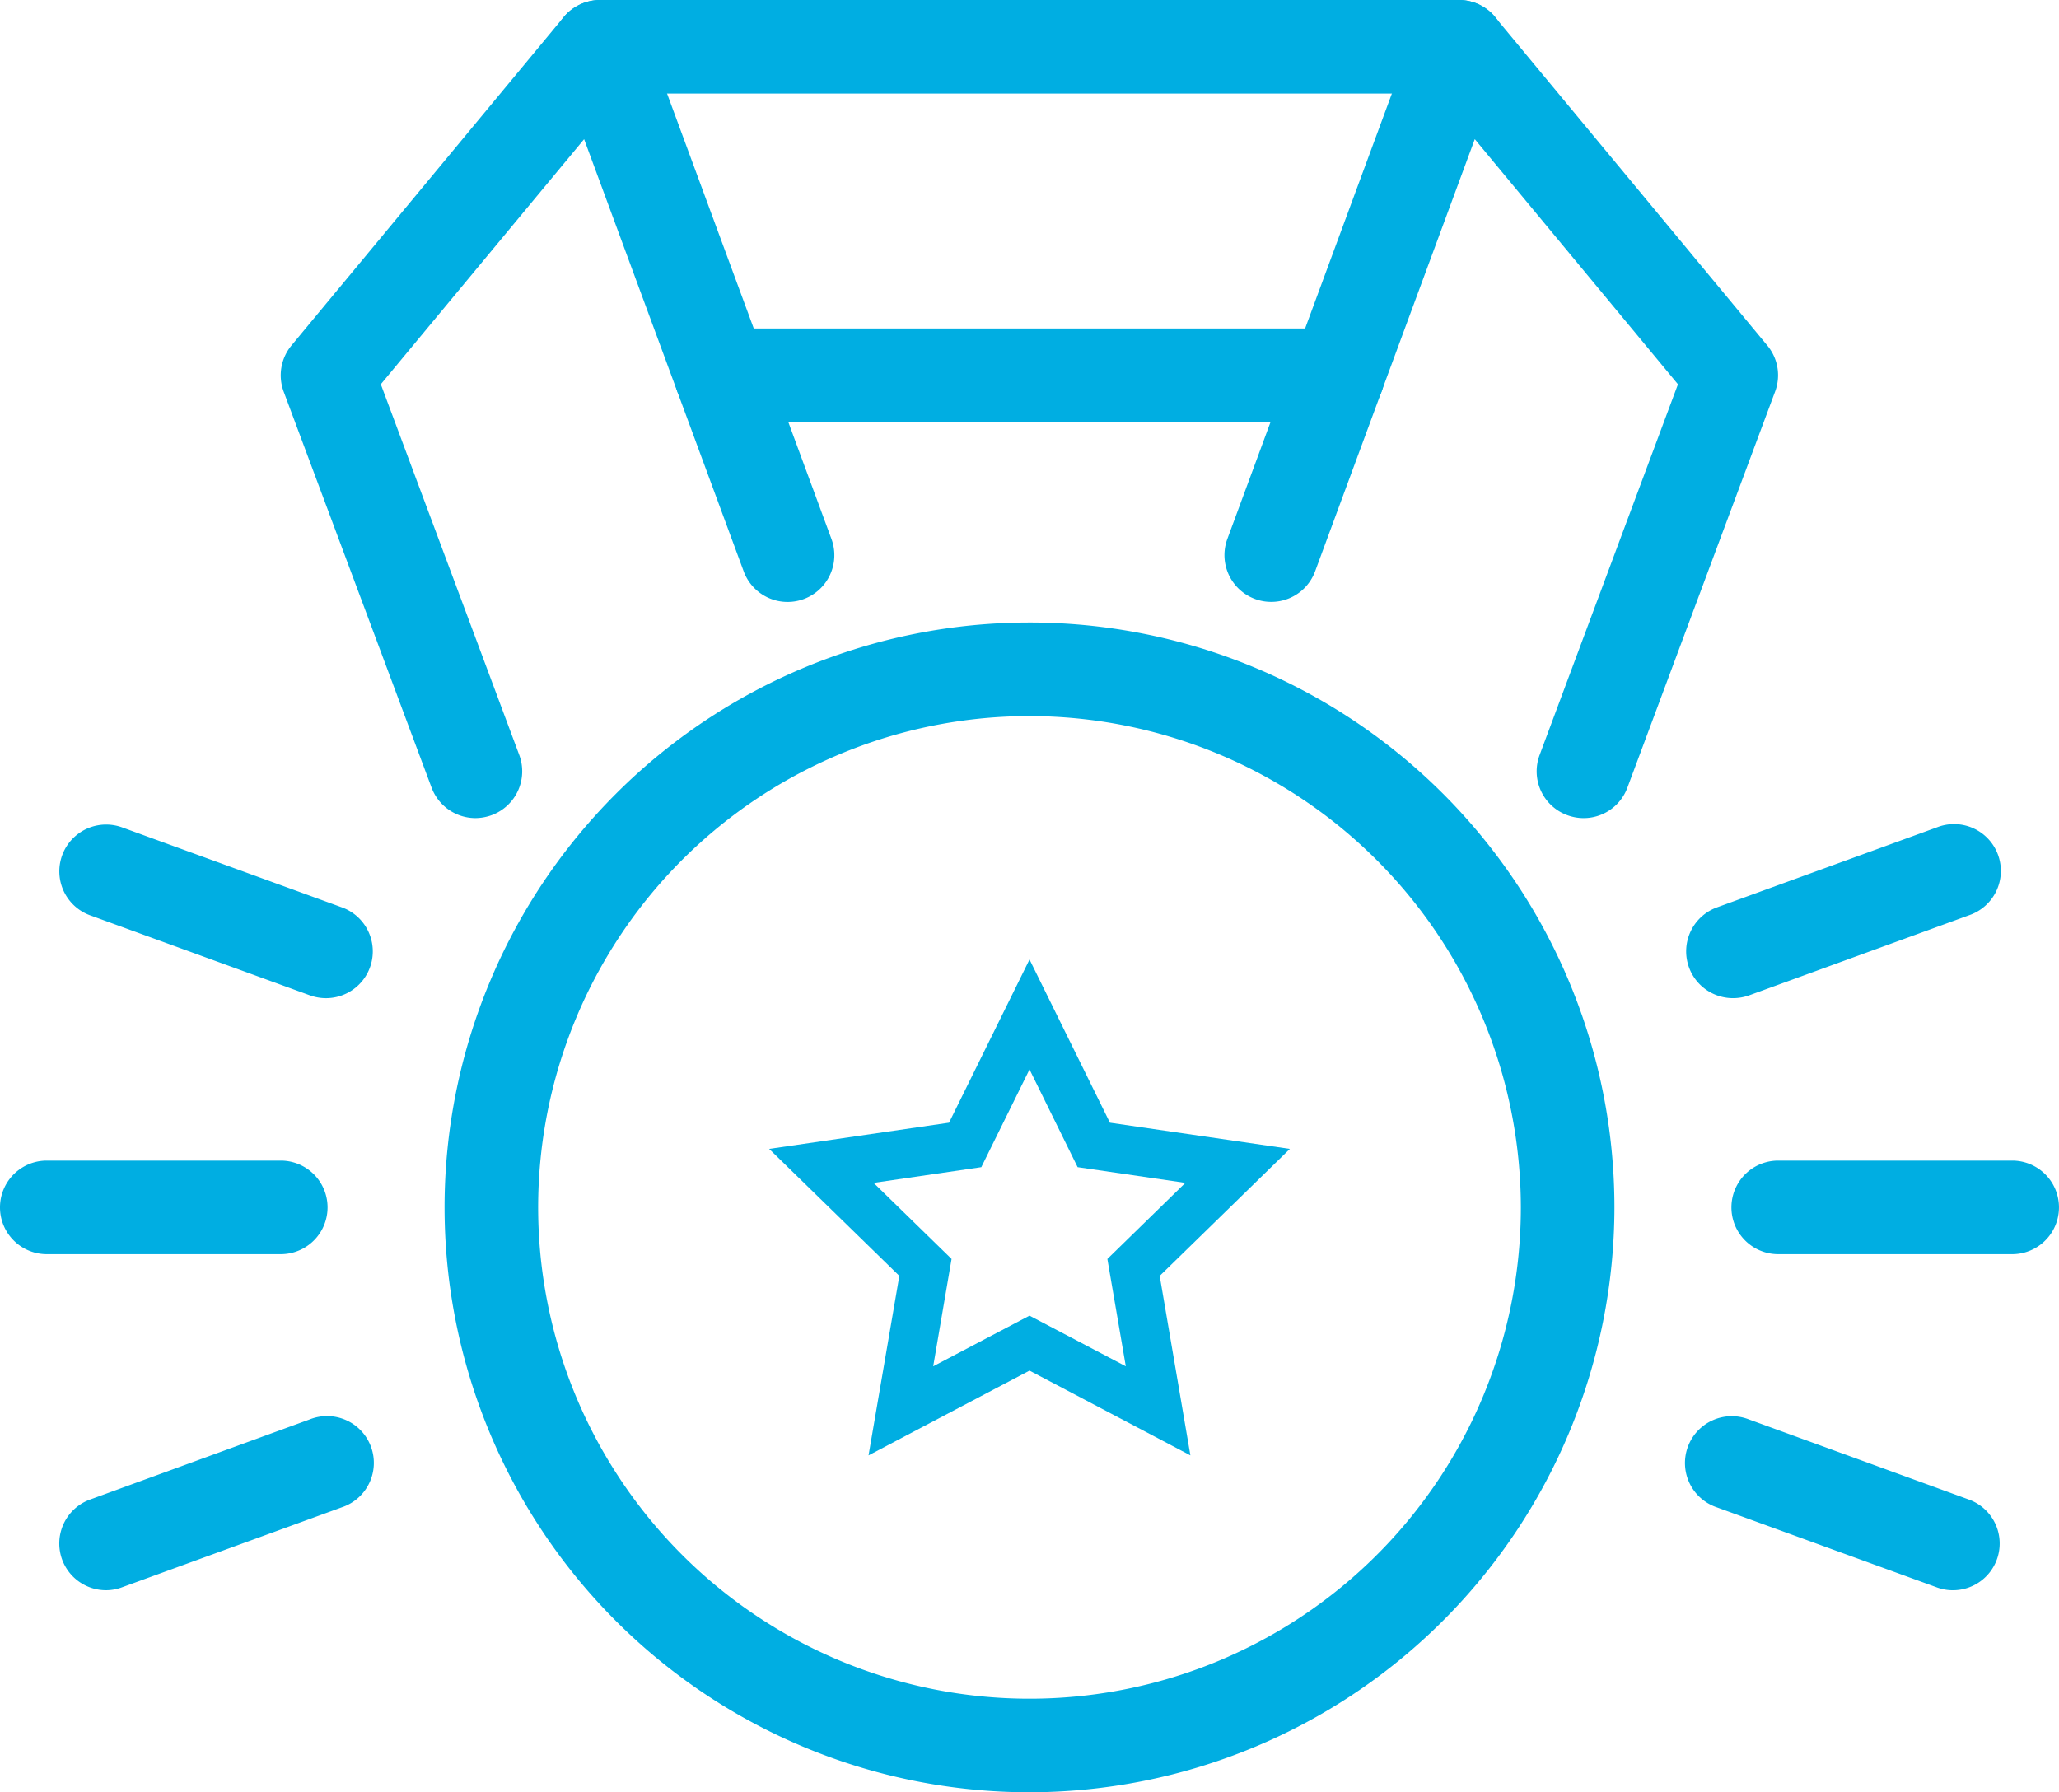 <svg xmlns="http://www.w3.org/2000/svg" width="103.232" height="89.868" viewBox="0 0 103.232 89.868"><g transform="translate(-175.515 -379.377)"><g transform="translate(175.515 379.377)"><g transform="translate(14.074 0.003)"><path d="M188.277,123.442a2.35,2.35,0,0,1-2.2-1.53l-7.414-19.853a2.346,2.346,0,0,1,.394-2.318l13.655-16.475a2.392,2.392,0,0,1,2.2-.812,2.343,2.343,0,0,1,1.807,1.5l9.408,25.493a2.343,2.343,0,1,1-4.4,1.624L193.725,89.4l-10.192,12.289,6.94,18.586a2.345,2.345,0,0,1-1.375,3.017A2.414,2.414,0,0,1,188.277,123.442Z" transform="translate(-178.514 -82.425)" fill="#00aee2"/></g><g transform="translate(61.393 0.001)"><path d="M206.6,123.444a2.373,2.373,0,0,1-.821-.15,2.341,2.341,0,0,1-1.38-3.017l6.935-18.586L201.147,89.4l-8.005,21.669a2.343,2.343,0,1,1-4.4-1.624l9.417-25.493a2.342,2.342,0,0,1,4-.68l13.65,16.47a2.334,2.334,0,0,1,.394,2.318L208.8,121.914A2.34,2.34,0,0,1,206.6,123.444Z" transform="translate(-188.599 -82.424)" fill="#00aee2"/></g><g transform="translate(27.732)"><path d="M226.847,87.116H183.771a2.346,2.346,0,0,1,0-4.692h43.076a2.346,2.346,0,0,1,0,4.692Z" transform="translate(-181.425 -82.424)" fill="#00aee2"/></g><g transform="translate(33.813 16.47)"><path d="M215.98,90.626H185.067a2.346,2.346,0,0,1,0-4.692H215.98a2.346,2.346,0,1,1,0,4.692Z" transform="translate(-182.721 -85.934)" fill="#00aee2"/></g><g transform="translate(22.289 31.213)"><path d="M209.592,147.73A29.327,29.327,0,1,1,238.919,118.4,29.359,29.359,0,0,1,209.592,147.73Zm0-53.962A24.635,24.635,0,1,0,234.227,118.4,24.662,24.662,0,0,0,209.592,93.768Z" transform="translate(-180.265 -89.076)" fill="#00aee2"/></g><g transform="translate(0 58.194)"><path d="M189.592,99.518H177.861a2.346,2.346,0,1,1,0-4.692h11.731a2.346,2.346,0,0,1,0,4.692Z" transform="translate(-175.515 -94.826)" fill="#00aee2"/><g transform="translate(86.808)"><path d="M208.092,99.518H196.361a2.346,2.346,0,0,1,0-4.692h11.731a2.346,2.346,0,0,1,0,4.692Z" transform="translate(-194.015 -94.826)" fill="#00aee2"/></g></g><g transform="translate(2.972 41.345)"><g transform="translate(0 29.685)"><path d="M178.492,106.268a2.344,2.344,0,0,1-.8-4.547L188.712,97.7a2.347,2.347,0,1,1,1.6,4.411l-11.022,4.012A2.279,2.279,0,0,1,178.492,106.268Z" transform="translate(-176.148 -97.562)" fill="#00aee2"/></g><g transform="translate(81.569)"><path d="M195.878,99.938a2.346,2.346,0,0,1-.8-4.552L206.1,91.375a2.347,2.347,0,1,1,1.6,4.411L196.681,99.8A2.409,2.409,0,0,1,195.878,99.938Z" transform="translate(-193.532 -91.235)" fill="#00aee2"/></g></g><g transform="translate(2.972 41.346)"><g transform="translate(81.569 29.687)"><path d="M206.905,106.266a2.3,2.3,0,0,1-.8-.141l-11.027-4.012a2.347,2.347,0,1,1,1.6-4.411l11.027,4.017a2.344,2.344,0,0,1-.8,4.547Z" transform="translate(-193.532 -97.562)" fill="#00aee2"/></g><path d="M189.515,99.938a2.409,2.409,0,0,1-.8-.141l-11.018-4.012a2.346,2.346,0,0,1,1.6-4.411l11.022,4.012a2.346,2.346,0,0,1-.8,4.552Z" transform="translate(-176.148 -91.235)" fill="#00aee2"/></g></g><g transform="translate(214.077 427.487)"><path d="M191.959,113.075l4.828-2.539,4.828,2.539-.924-5.382,3.909-3.815-5.4-.788-2.412-4.9-2.417,4.9-5.4.788,3.909,3.815Zm-3.242,4.467,1.544-9-6.527-6.368,9.019-1.314,4.035-8.183,4.031,8.183,9.023,1.314-6.527,6.368,1.539,9-8.066-4.251Z" transform="translate(-183.733 -92.677)" fill="#00aee2"/></g></g></svg>